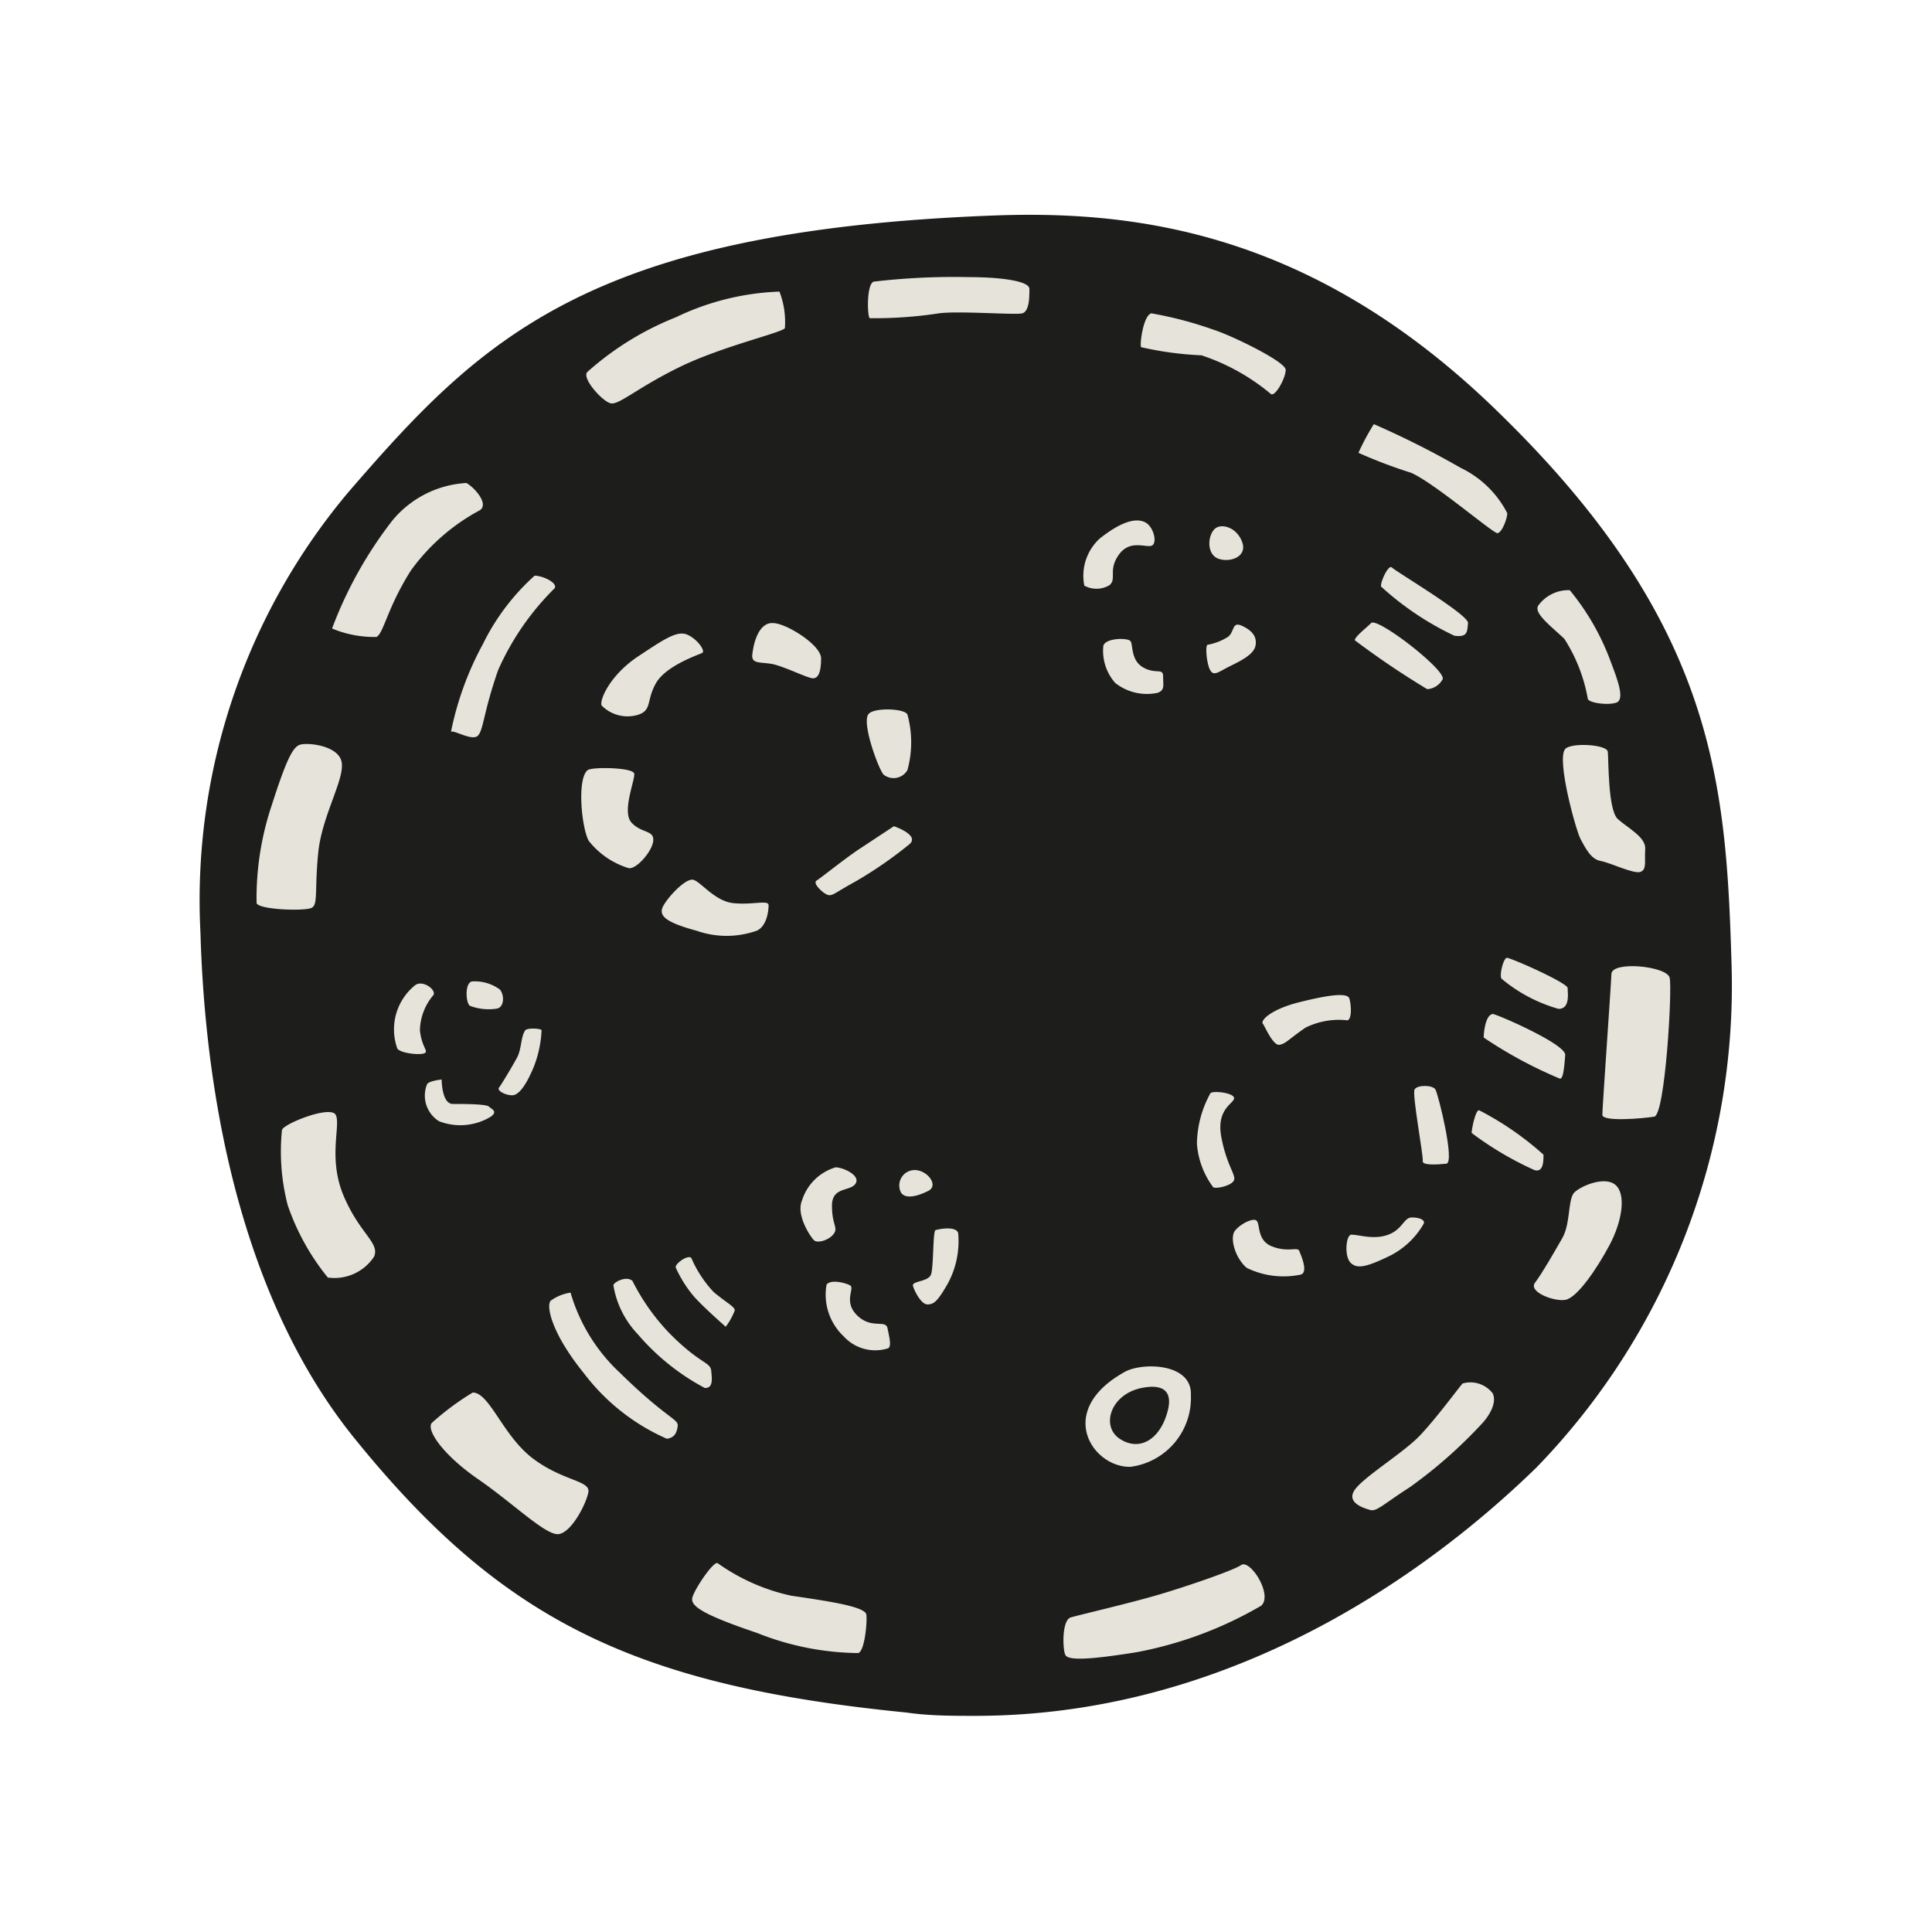 <?xml version="1.0" encoding="utf-8"?>
<svg width="800px" height="800px" viewBox="0 0 64 64" xmlns="http://www.w3.org/2000/svg">
<path d="m32.3 56.84c-.75 0-1.52 0-2.27-.11-9-.89-13.39-3.06-18.22-9-4.35-5.31-5.06-13-5.17-16.84a21 21 0 0 1 4.92-14.61c4.37-5.05 7.91-8.63 21.33-9.14 4.7-.18 10.6.52 16.72 6.49 7.21 7 7.57 12.29 7.75 18.31a22.93 22.93 0 0 1 -6.46 16.67c-3.15 3.07-9.75 8.23-18.6 8.23z" fill="#1d1d1b"/>
<g fill="#e6e4da">
<path d="m19.47 12.31a9.85 9.85 0 0 1 2.92-1.8 8.59 8.59 0 0 1 3.43-.85 2.77 2.77 0 0 1 .18 1.21c-.09.15-2.08.6-3.49 1.29s-2 1.26-2.28 1.2-1-.87-.76-1.05z"/>
<path d="m28.94 9.33a22.87 22.87 0 0 1 3.16-.15c1 0 2 .12 2 .39s0 .75-.24.81-2.1-.09-2.76 0a14 14 0 0 1 -2.29.16c-.08-.06-.11-1.12.13-1.21z"/>
<path d="m38.14 10.38a12.56 12.56 0 0 1 2.08.55c.57.18 2.37 1.05 2.37 1.32s-.33.87-.48.81a7 7 0 0 0 -2.31-1.29 11.06 11.06 0 0 1 -2-.27c-.05-.09.07-1.05.34-1.12z"/>
<path d="m45.51 14.05a29.23 29.23 0 0 1 2.88 1.45 3.37 3.37 0 0 1 1.54 1.5c0 .18-.18.66-.33.66s-2.11-1.68-2.86-2a16.5 16.5 0 0 1 -1.74-.66 8.17 8.17 0 0 1 .51-.95z"/>
<path d="m52 19.55a8.09 8.09 0 0 1 1.35 2.35c.24.63.49 1.29.18 1.38s-.87 0-.93-.12a5.41 5.41 0 0 0 -.78-2c-.48-.45-1-.84-.87-1.09a1.24 1.24 0 0 1 1.05-.52z"/>
<path d="m51.85 24.81c.2-.22 1.38-.15 1.41.09s0 1.93.33 2.23.94.6.91 1 .06.66-.15.75-1-.3-1.33-.36-.51-.45-.66-.72-.81-2.65-.51-2.99z"/>
<path d="m53.38 32.27c0-.45 1.84-.27 1.93.12s-.15 4.54-.51 4.6-1.72.18-1.72-.06.3-4.48.3-4.66z"/>
<path d="m52.12 39.54c.15-.21 1-.6 1.38-.3s.24 1.21-.18 2-1.08 1.76-1.47 1.82-1.23-.27-1-.57.63-1 .9-1.47.19-1.2.37-1.48z"/>
<path d="m48.45 45.83a.93.93 0 0 1 1 .33c.15.33-.15.78-.36 1a15.62 15.62 0 0 1 -2.38 2.1c-.9.58-1.11.82-1.32.76s-.81-.24-.51-.67 1.62-1.23 2.16-1.8 1.26-1.55 1.41-1.72z"/>
<path d="m41.12 51.84c.31-.18 1.05 1 .66 1.35a12.88 12.88 0 0 1 -4.12 1.54c-1.68.27-2.28.27-2.37.09s-.12-1.15.18-1.24 2-.48 3-.78 2.44-.8 2.65-.96z"/>
<path d="m23.77 51.78a6.62 6.62 0 0 0 2.44 1.08c1.23.18 2.46.36 2.49.63s-.06 1.21-.27 1.27a9.26 9.26 0 0 1 -3.36-.67c-1.87-.63-2.17-.9-2.14-1.14s.69-1.23.84-1.17z"/>
<path d="m15.66 46.13c.56 0 1 1.44 2 2.19s1.9.72 1.83 1.11-.57 1.36-1 1.39-1.49-1.02-2.65-1.82-1.72-1.62-1.54-1.86a8.82 8.82 0 0 1 1.36-1.01z"/>
<path d="m9.34 37.44c0-.19 1.6-.84 1.78-.51s-.27 1.44.27 2.7 1.2 1.54 1 2a1.57 1.57 0 0 1 -1.53.69 7.77 7.77 0 0 1 -1.33-2.4 7.09 7.09 0 0 1 -.19-2.48z"/>
<path d="m8.5 29.92a9.67 9.67 0 0 1 .5-3.24c.48-1.5.69-1.9.91-2s1.32 0 1.41.58-.66 1.77-.78 3 0 1.69-.21 1.81-1.74.07-1.83-.15z"/>
<path d="m11 20.82a13.62 13.62 0 0 1 2-3.58 3.43 3.43 0 0 1 2.45-1.24c.27.15.75.69.45.9a6.73 6.73 0 0 0 -2.29 2c-.78 1.23-.9 2.08-1.14 2.2a3.63 3.63 0 0 1 -1.47-.28z"/>
<path d="m14.94 24.24a10.34 10.34 0 0 1 1.06-2.91 7.45 7.45 0 0 1 1.71-2.26c.27 0 .78.24.66.42a8.81 8.81 0 0 0 -1.87 2.71c-.48 1.38-.48 1.95-.66 2.16s-.78-.18-.9-.12z"/>
<path d="m13.76 32.63c.25-.17.69.15.6.33a1.86 1.86 0 0 0 -.45 1.17c.06.57.3.69.15.76s-.81 0-.9-.16a1.88 1.88 0 0 1 .6-2.1z"/>
<path d="m15.66 32.51a1.4 1.4 0 0 1 .9.27c.15.18.15.57-.09.63a1.75 1.75 0 0 1 -.9-.09c-.15-.09-.18-.81.09-.81z"/>
<path d="m17.4 34.13c.07-.09.54-.06.54 0a3.75 3.75 0 0 1 -.27 1.24c-.24.57-.45.84-.63.9s-.6-.12-.51-.24.45-.72.6-1 .12-.69.27-.9z"/>
<path d="m14.15 35.91c.08-.11.48-.15.48-.15s0 .81.37.81 1.11 0 1.2.09.3.15.06.33a1.94 1.94 0 0 1 -1.72.15 1 1 0 0 1 -.39-1.23z"/>
<path d="m18.9 42.82a5.86 5.86 0 0 0 1.63 2.65c1.56 1.53 1.95 1.53 1.92 1.77s-.12.39-.36.42a6.93 6.93 0 0 1 -2.74-2.16c-1.08-1.33-1.26-2.23-1.11-2.41a1.49 1.49 0 0 1 .66-.27z"/>
<path d="m20.32 42.58c0-.1.42-.33.63-.15a7.07 7.07 0 0 0 1.26 1.77c1 1 1.32.91 1.35 1.21s.06.57-.21.57a7.61 7.61 0 0 1 -2.22-1.78 3.07 3.07 0 0 1 -.81-1.62z"/>
<path d="m22.39 42c-.07-.11.39-.45.51-.33a3.89 3.89 0 0 0 .75 1.14c.48.39.69.48.69.6a2.16 2.16 0 0 1 -.3.54s-.72-.63-1.05-1a4 4 0 0 1 -.6-.95z"/>
<path d="m27.68 38.67c.25 0 .84.27.66.54s-.78.09-.78.73.21.72.06.93-.54.33-.66.21-.6-.84-.39-1.32a1.66 1.66 0 0 1 1.11-1.09z"/>
<path d="m30.3 38.76c.42 0 .81.51.45.69s-.75.28-.9.06a.51.51 0 0 1 .45-.75z"/>
<path d="m28.16 42.58c.17.09-.24.54.24 1s.94.12 1 .42.15.63 0 .67a1.41 1.41 0 0 1 -1.45-.4 1.9 1.9 0 0 1 -.57-1.71c.12-.19.62-.07.78.02z"/>
<path d="m30.24 42.58c0-.15.51-.12.6-.36s.06-1.44.15-1.47.66-.15.75.09a2.94 2.94 0 0 1 -.36 1.71c-.33.57-.45.66-.66.66s-.45-.48-.48-.63z"/>
<path d="m37.27 45.44c-2.34 1.29-1.08 3.18.18 3.15a2.3 2.3 0 0 0 2-2.37c.05-1.08-1.62-1.09-2.18-.78zm1.38 1.41c-.27.87-.93 1.23-1.56.81s-.3-1.47.72-1.68c.63-.13 1.11.02.84.87z"/>
<path d="m49.93 31.73c.29.07 2 .84 2 1s.09.69-.3.69a5.08 5.08 0 0 1 -1.89-1c-.08-.12.07-.72.19-.69z"/>
<path d="m49.45 33.59c.12 0 2.43 1 2.4 1.36s-.06.81-.18.78a14.5 14.5 0 0 1 -2.52-1.36c0-.18.06-.75.3-.78z"/>
<path d="m49 36.78a10.1 10.1 0 0 1 2.13 1.47c0 .21 0 .6-.3.51a10.87 10.87 0 0 1 -2.08-1.23c0-.12.13-.78.25-.75z"/>
<path d="m41.84 33.92c-.11-.1.24-.48 1.2-.72s1.6-.33 1.66-.12.09.66-.06.72a2.5 2.5 0 0 0 -1.39.24c-.57.39-.66.54-.87.57s-.48-.61-.54-.69z"/>
<path d="m40.1 36.21c.12-.09.81 0 .78.18s-.6.36-.42 1.29.48 1.23.42 1.41-.57.3-.69.24a2.75 2.75 0 0 1 -.54-1.44 3.54 3.54 0 0 1 .45-1.68z"/>
<path d="m46.86 36.09c.09-.16.6-.15.69 0s.66 2.43.36 2.46-.81.06-.78-.09-.36-2.22-.27-2.37z"/>
<path d="m44.76 40.9c.27 0 .75.18 1.23 0s.51-.57.78-.57.45.09.39.21a2.67 2.67 0 0 1 -1.16 1.08c-.75.36-1.05.42-1.26.21s-.16-.9.02-.93z"/>
<path d="m41.6 40.42c.17.08 0 .66.54.87s.84 0 .9.15.3.69.06.78a2.77 2.77 0 0 1 -1.8-.22c-.39-.33-.57-1-.39-1.23s.57-.41.69-.35z"/>
<path d="m19.93 23.37c-.08-.17.27-1 1.2-1.62s1.32-.87 1.65-.72.6.54.48.6-1.2.42-1.53 1-.12.9-.6 1.05a1.2 1.2 0 0 1 -1.2-.31z"/>
<path d="m19.47 25.51c.15-.11 1.51-.09 1.54.12s-.42 1.26-.09 1.62.75.24.72.6-.6 1-.84.9a2.67 2.67 0 0 1 -1.3-.9c-.24-.45-.39-2.07-.03-2.34z"/>
<path d="m25.61 20.64c.42 0 1.59.72 1.59 1.17s-.09.66-.27.66-1-.42-1.38-.48-.66 0-.63-.3.18-1.08.69-1.05z"/>
<path d="m28.76 23.67c.14-.24 1.21-.21 1.3 0a3.48 3.48 0 0 1 0 1.84.53.53 0 0 1 -.79.15c-.15-.15-.72-1.66-.51-1.99z"/>
<path d="m29.61 27.37c.18.06.84.33.51.6a13.59 13.59 0 0 1 -1.78 1.23c-.66.36-.75.48-.9.45s-.54-.39-.39-.48 1-.78 1.47-1.08z"/>
<path d="m22.93 29.14c.24 0 .72.72 1.38.78s1.15-.12 1.15.07-.06.69-.39.84a3 3 0 0 1 -2 0c-1-.27-1.2-.48-1.14-.72s.7-.97 1-.97z"/>
<path d="m35.92 19.4a1.67 1.67 0 0 1 .51-1.56c.72-.57 1.2-.69 1.5-.54s.42.72.21.78-.72-.21-1.08.3-.06.78-.3 1a.84.84 0 0 1 -.84.02z"/>
<path d="m36.55 21.39c.08-.26.81-.27.9-.15s0 .63.42.87.66 0 .66.3.06.45-.18.54a1.69 1.69 0 0 1 -1.41-.33 1.61 1.61 0 0 1 -.39-1.23z"/>
<path d="m40.22 17.54c.2-.23.75-.09.93.42s-.45.69-.81.54-.34-.72-.12-.96z"/>
<path d="m40 21.36a1.89 1.89 0 0 0 .69-.27c.21-.18.12-.51.45-.36s.51.36.45.66-.51.51-.87.69-.51.33-.63.12-.17-.81-.09-.84z"/>
<path d="m46.11 18.8c.14.14 2.55 1.57 2.52 1.84s0 .48-.45.42a9.78 9.78 0 0 1 -2.43-1.63c-.03-.15.25-.75.36-.63z"/>
<path d="m45.42 20.64c.2-.21 2.49 1.56 2.37 1.86a.63.63 0 0 1 -.51.33 28.11 28.11 0 0 1 -2.4-1.62c0-.12.36-.39.54-.57z"/>
</g>
</svg>